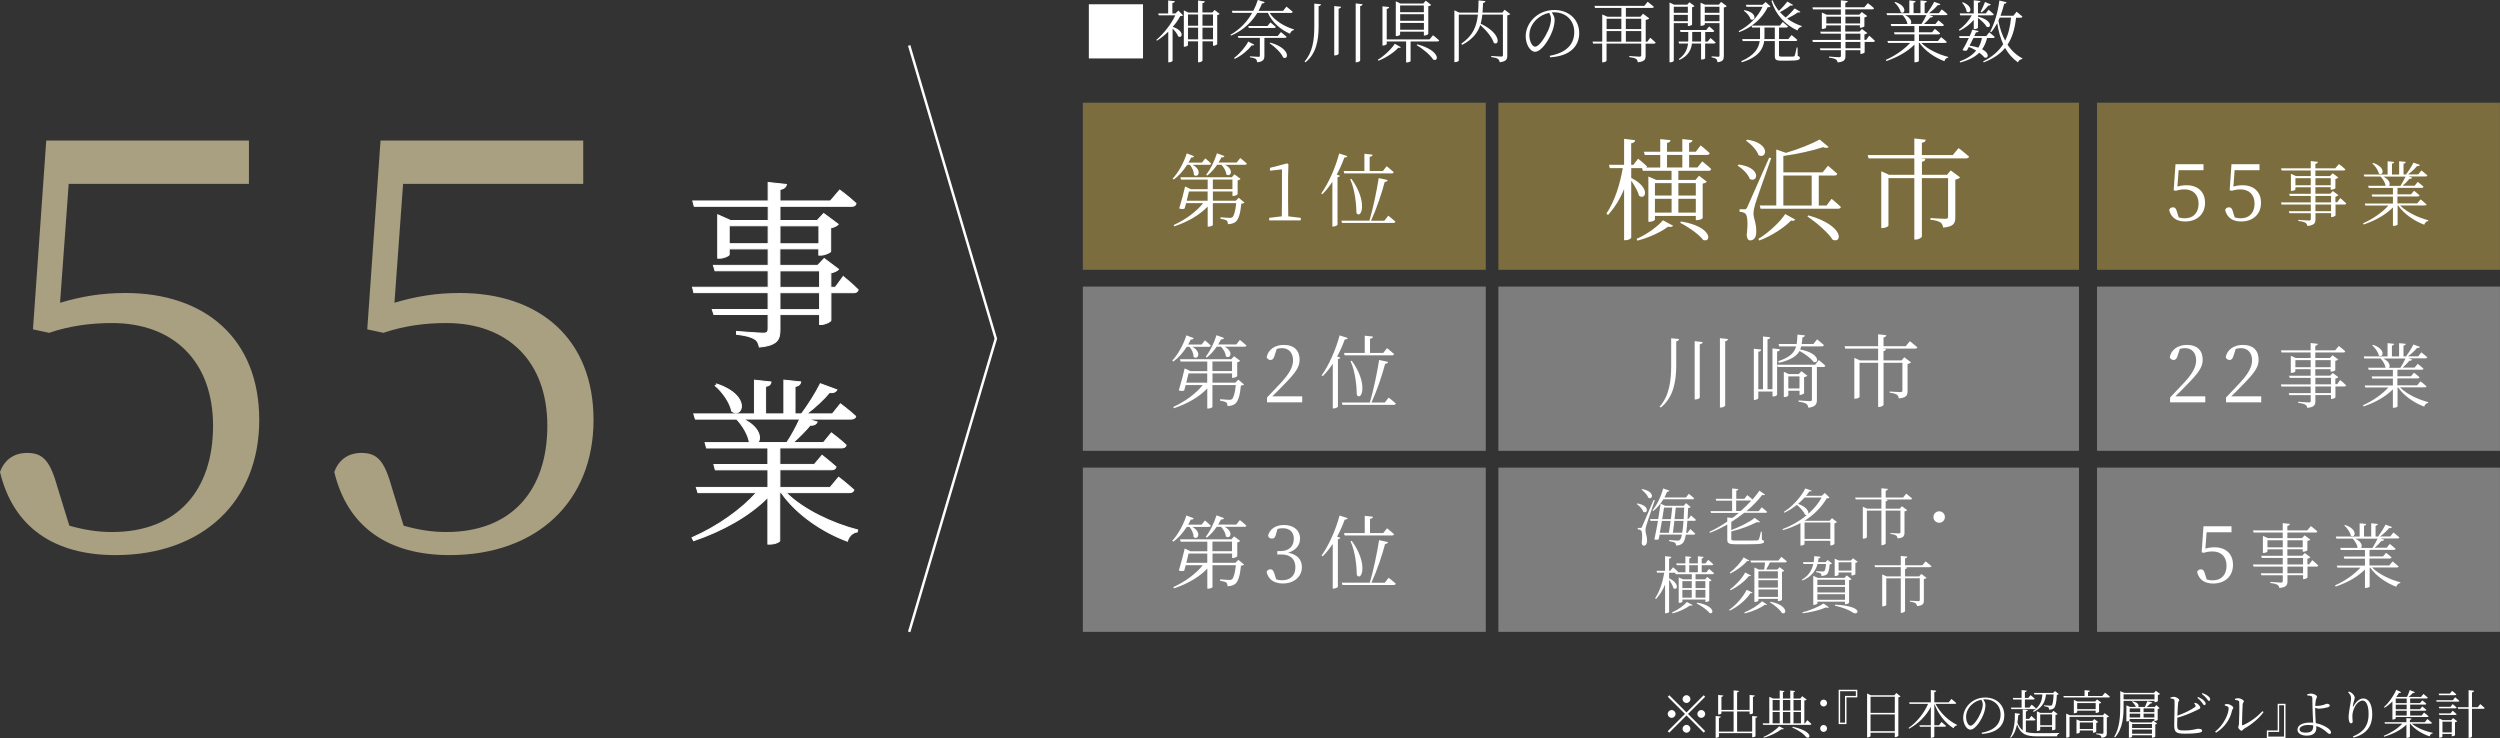<?xml version="1.0" encoding="UTF-8"?>
<svg id="Layer_2" data-name="Layer 2" xmlns="http://www.w3.org/2000/svg" viewBox="0 0 480.05 141.71">
  <rect x="0" y="0" width="480.05" height="141.71" fill="#333333" stroke="none"/>
  <defs>
    <style>
      .cls-1 {
        fill: none;
        stroke-width: .48px;
      }

      .cls-1, .cls-2 {
        stroke: #fff;
        stroke-miterlimit: 10;
      }

      .cls-3 {
        fill: #7d7d7d;
      }

      .cls-4, .cls-2 {
        fill: #fff;
      }

      .cls-5 {
        fill: #7b6d3d;
      }

      .cls-6 {
        fill: #a9a081;
      }

      .cls-2 {
        stroke-width: .19px;
      }
    </style>
  </defs>
  <g id="_レイヤー_1" data-name="レイヤー 1">
    <g>
      <path class="cls-4" d="M323.84,136.8l3.3-3.3.29.29-3.3,3.3,3.3,3.3-.29.29-3.3-3.3-3.31,3.31-.29-.29,3.31-3.31-3.3-3.3.29-.29,3.3,3.3ZM320.99,137.84c-.41,0-.75-.34-.75-.75s.34-.75.75-.75.75.34.75.75-.34.75-.75.75ZM323.09,134.24c0-.41.34-.75.75-.75s.75.34.75.75-.34.75-.75.75-.75-.34-.75-.75ZM324.59,139.94c0,.41-.34.75-.75.75s-.75-.34-.75-.75.34-.75.75-.75.75.34.75.75ZM326.68,136.34c.41,0,.75.34.75.75s-.34.75-.75.75-.75-.34-.75-.75.34-.75.75-.75Z"/>
      <path class="cls-4" d="M337.45,137.59c-.02.14-.11.23-.36.27v3.49c0,.08-.27.22-.52.22h-.12v-.79h-6.38v.67c0,.08-.27.21-.51.21h-.12v-4.18l.99.11c-.02.14-.11.23-.36.27v2.62h2.82v-3.86h-2.34v.36c0,.08-.27.21-.51.21h-.12v-3.75l.99.11c-.02.13-.11.22-.36.26v2.51h2.34v-3.76l1.02.11c-.03.14-.11.24-.35.28v3.37h2.4v-2.88l1,.11c-.02.13-.12.22-.36.26v3.13c0,.07-.28.2-.52.2h-.12v-.52h-2.4v3.86h2.89v-3l1,.11Z"/>
      <path class="cls-4" d="M347.03,138.28s.52.44.8.75c-.03.11-.13.16-.25.16h-9.02l-.09-.3h1.27v-5.08l.75.32h1.25v-1.54l.91.1c-.02.12-.1.2-.29.23v1.21h1.41v-1.54l.91.1c-.02.12-.1.2-.29.23v1.21h1.32l.34-.45.87.65c-.07.1-.19.16-.45.18v4.38h.13l.43-.61ZM338.61,141.51c1.17-.48,2.44-1.39,3.01-2.05l.92.47c-.06.11-.22.14-.46.1-.75.58-2.08,1.27-3.4,1.63l-.07-.15ZM340.38,134.42v2.01h1.36v-2.01h-1.36ZM340.38,138.89h1.36v-2.17h-1.36v2.17ZM342.36,134.42v2.01h1.41v-2.01h-1.41ZM343.77,136.72h-1.41v2.17h1.41v-2.17ZM344.23,139.55c4.33.97,3.28,2.59,2.58,1.97-.45-.58-1.36-1.25-2.65-1.82l.07-.15ZM344.39,134.42v2.01h1.43v-2.01h-1.43ZM344.39,138.89h1.43v-2.17h-1.43v2.17Z"/>
      <path class="cls-4" d="M350.17,134.34c.37,0,.66.29.66.66s-.29.66-.66.66-.66-.29-.66-.66.29-.66.66-.66ZM350.17,139.21c.37,0,.66.3.66.67s-.29.66-.66.66-.66-.29-.66-.66.29-.67.66-.67Z"/>
      <path class="cls-4" d="M354.56,133.91v5.13h-1.5v-6.59h3.58v1.46h-2.08ZM353.34,132.73v6.03h.94v-5.13h2.08v-.9h-3.02Z"/>
      <path class="cls-4" d="M364.95,133.72c-.07.08-.23.15-.43.19v7.37c0,.07-.33.26-.58.26h-.1v-.84h-4.66v.62c0,.1-.24.27-.55.27h-.11v-8.43l.72.35h4.5l.39-.44.82.66ZM359.18,133.79v3.1h4.66v-3.1h-4.66ZM363.84,140.41v-3.23h-4.66v3.23h4.66Z"/>
      <path class="cls-4" d="M371.66,135.16c.91,1.76,2.58,3.31,4.14,4.03l-.02.1c-.28.03-.54.23-.66.55-1.52-.93-2.89-2.6-3.69-4.68v4.1h.91l.47-.63s.53.44.87.76c-.03.11-.13.16-.27.16h-1.98v1.87c0,.1-.28.25-.54.25h-.13v-2.12h-2.11l-.08-.29h2.19v-3.52c-.9,1.71-2.33,3.18-4.18,4.19l-.1-.15c1.65-1.14,3.01-2.89,3.75-4.62h-3.55l-.09-.3h4.17v-2.36l1.04.12c-.03.15-.11.25-.37.29v1.95h2.76l.52-.65s.58.45.93.79c-.02.11-.12.16-.26.16h-3.72Z"/>
      <path class="cls-4" d="M380.52,140.7c2.45-.43,3.63-1.69,3.63-3.5s-1.32-2.92-2.97-2.92c-.12,0-.24,0-.36.02.23.32.43.67.43,1.06,0,.48-.11,1.04-.31,1.61-.42,1.2-1.58,3.14-2.6,3.14-.67,0-1.37-1.06-1.37-2.29,0-1.01.48-2.05,1.33-2.81.82-.73,1.85-1.07,2.92-1.07,2.06,0,3.65,1.35,3.65,3.42,0,1.66-1.04,3.36-4.31,3.57l-.04-.23ZM380.45,134.36c-.7.14-1.38.49-1.89.99-.64.62-1.03,1.43-1.03,2.31,0,.96.44,1.69.85,1.69.66,0,1.58-1.58,1.99-2.53.19-.48.36-1.09.36-1.54,0-.36-.11-.62-.28-.92Z"/>
      <path class="cls-4" d="M389.01,140.54c.57.2,1.27.24,2.16.24.97,0,3.25,0,4.24-.03v.13c-.27.05-.41.26-.43.51h-3.83c-2.06,0-3.14-.37-3.84-2.28-.2.96-.55,1.9-1.2,2.57l-.11-.12c.73-1.16.94-3.07.9-4.64l.99.16c-.03.14-.14.23-.35.25-.03.46-.08.95-.16,1.44.27.69.6,1.15,1.02,1.46v-4l.98.11c-.03.13-.12.24-.37.28v1.42h.62l.43-.57s.49.42.8.71c-.03.11-.13.16-.27.16h-1.58v2.2ZM388.19,135.87v-1.55h-1.61l-.08-.3h1.69v-1.51l.99.11c-.02.13-.12.23-.36.27v1.13h.65l.43-.55s.5.39.81.69c-.03.11-.12.16-.26.16h-1.63v1.55h.85l.45-.56s.5.39.82.7c-.03.11-.12.16-.26.16h-4.47l-.07-.3h2.05ZM390.65,133.35l-.09-.29h3.69l.35-.37.73.59c-.07.07-.18.12-.37.14-.07,1.45-.24,2.28-.58,2.58-.22.18-.56.27-.91.27,0-.18-.04-.35-.17-.45-.12-.09-.48-.17-.8-.22v-.17c.35.03.98.07,1.16.07.17,0,.25-.01.32-.07.18-.16.29-.88.36-2.08h-1.47c-.12,1.17-.5,2.43-2.36,3.35l-.14-.15c1.48-.98,1.74-2.16,1.81-3.2h-1.53ZM394.04,140.23v-.67h-2.28v.59c0,.06-.28.21-.54.21h-.1v-3.78l.69.31h2.13l.37-.4.8.62c-.06.07-.22.15-.42.19v2.7c0,.07-.32.23-.55.23h-.1ZM394.04,139.27v-2.09h-2.28v2.09h2.28Z"/>
      <path class="cls-4" d="M404.2,133.01s.58.43.95.77c-.03.1-.13.15-.27.15h-8.59l-.08-.29h4.07v-1.12l1.02.11c-.02.14-.12.24-.36.27v.74h2.74l.52-.63ZM404.13,136.95l.85.63c-.06.07-.23.16-.43.19v2.99c0,.5-.12.82-1.02.91-.03-.19-.08-.36-.21-.45-.15-.1-.39-.19-.82-.24v-.15s.96.07,1.17.07c.18,0,.23-.06.23-.21v-3.04h-6.51v3.78c0,.07-.27.22-.53.22h-.11v-4.62l.71.32h6.34l.33-.4ZM402.41,136.9v-.44h-3.55v.29c0,.06-.28.21-.54.21h-.1v-2.56l.69.3h3.4l.37-.39.81.61c-.07.08-.24.16-.43.2v1.58c-.01.06-.35.2-.55.2h-.1ZM402.52,140.48c-.01.07-.32.22-.53.22h-.1v-.43h-2.53v.39s-.28.2-.53.2h-.1v-2.72l.67.29h2.41l.33-.36.75.57c-.05.07-.19.14-.37.17v1.67ZM402.41,136.17v-1.17h-3.55v1.17h3.55ZM401.89,139.98v-1.25h-2.53v1.25h2.53Z"/>
      <path class="cls-4" d="M414.78,133.25c-.07.08-.24.17-.43.21v1.18s-.33.2-.54.2h-.1v-.26h-5.94v.98c0,1.84-.09,4.3-1.65,6.04l-.15-.11c1.05-1.76,1.16-3.92,1.16-5.93v-2.85l.77.33h5.71l.36-.39.81.6ZM413.71,134.28v-.95h-5.94v.95h5.94ZM414.07,135.39l.61.59c-.07.07-.2.15-.36.18v2.08s-.26.2-.53.2h-.11v-.38h-4.74v.27s-.05.06-.13.1l.65.3h3.68l.33-.36.74.56c-.05.07-.19.14-.35.17v2.33c0,.07-.34.22-.54.22h-.1v-.46h-3.81v.26c0,.07-.26.21-.53.21h-.09v-3.22c-.1.05-.25.09-.39.09h-.09v-3.09l.69.3h1.13c-.12-.34-.48-.77-.77-1.02l.11-.07c1.16.24,1.31.86,1.11,1.09h1.29c.15-.34.34-.78.47-1.1l.96.25c-.05.12-.18.21-.39.2-.19.2-.43.44-.68.65h1.53l.31-.35ZM408.94,136.03v.72h2.02v-.72h-2.02ZM408.94,137.77h2.02v-.73h-2.02v.73ZM409.41,139.02v.77h3.81v-.77h-3.81ZM413.22,140.89v-.8h-3.81v.8h3.81ZM411.61,136.03v.72h2.07v-.72h-2.07ZM413.68,137.77v-.73h-2.07v.73h2.07Z"/>
      <path class="cls-4" d="M421.47,134.95c.19.03.33.08.47.17.27.19.56.56.56.77s-.26.26-.64.46c-.71.35-2.12,1-3.77,1.47-.02.6-.03,1.13-.03,1.39,0,.98.22,1.05,1.42,1.05,1.58,0,2.26-.32,2.6-.32.47,0,.77.11.77.34,0,.2-.14.29-.33.36-.41.12-1.41.24-2.97.24-1.79,0-2.05-.3-2.06-1.71,0-.89.11-4.18.06-4.65-.04-.28-.26-.34-.78-.41v-.18c.22-.06.48-.14.7-.13.41.02.99.4.99.64,0,.19-.19.23-.22.54-.05.43-.1,1.48-.14,2.44,1.36-.48,2.7-1.14,3.34-1.63.17-.13.2-.21.12-.38-.05-.12-.15-.24-.24-.33l.15-.13ZM422.08,133.83c.5.22.87.46,1.12.7.23.24.34.41.33.6,0,.17-.12.29-.27.27-.15,0-.24-.24-.44-.49-.2-.27-.47-.59-.88-.91l.14-.17ZM422.93,133.08c.5.2.88.41,1.12.62.26.22.35.41.34.62,0,.17-.09.26-.24.26-.16,0-.26-.24-.47-.5-.22-.25-.44-.5-.88-.83l.13-.17Z"/>
      <path class="cls-4" d="M427.2,135.47v-.21c.15-.04.36-.09.58-.07.35.03,1.06.41,1.06.71,0,.21-.19.28-.24.53-.33,1.53-1.26,3.13-3.08,4.27l-.17-.21c1.59-1.24,2.6-3.32,2.6-4.53,0-.31-.51-.43-.75-.49ZM429.16,134.19c.26-.09.43-.12.66-.12.4,0,1.05.36,1.05.6,0,.22-.2.22-.23.53-.05.46-.13,3.18-.13,3.93,0,.14.06.16.16.13,1.45-.62,2.84-1.69,3.77-2.7l.21.17c-.86,1.23-2.32,2.4-3.69,3.17-.23.14-.36.42-.56.42-.22,0-.62-.48-.62-.67s.11-.24.14-.64c.05-.57.11-3.26.05-4.22,0-.25-.28-.34-.79-.39l-.02-.21Z"/>
      <path class="cls-4" d="M437.36,140.26v-5.12h1.5v6.58h-3.58v-1.46h2.08ZM438.58,141.44v-6.02h-.94v5.12h-2.08v.9h3.02Z"/>
      <path class="cls-4" d="M444.56,136.03c0,.46.04,1.78.1,2.57.01.09.02.18.03.26.54.1,1.01.26,1.44.46.62.28,1.47.8,1.47,1.32,0,.19-.11.29-.29.29-.3,0-.62-.57-1.58-1.11-.29-.17-.62-.3-.97-.4.01.13.02.27.02.44,0,.84-.63,1.4-1.85,1.4-1.04,0-1.77-.45-1.77-1.16,0-.93,1.16-1.35,2.36-1.35.23,0,.45,0,.65.03-.03-.76-.12-2.14-.12-2.82-.01-.65-.02-1.76-.04-1.96-.02-.22-.09-.29-.27-.36-.2-.06-.47-.09-.7-.1l-.02-.21c.23-.08.48-.15.74-.15.52,0,1.14.33,1.14.57s-.12.31-.2.61c-.06.26-.11.74-.13,1.2.11,0,.22,0,.29,0,.38,0,.94-.1,1.29-.2.31-.1.49-.22.63-.22.39,0,.58.13.58.35,0,.12-.11.24-.37.32-.31.1-1.13.27-1.76.27-.21,0-.47-.1-.67-.19v.13ZM444.19,139.29c-.31-.05-.63-.08-.97-.08-.96,0-1.66.36-1.66.84,0,.35.37.63,1.12.63,1.23,0,1.5-.44,1.51-1.39Z"/>
      <path class="cls-4" d="M450.89,132.92l.13-.13c.2.06.34.12.48.22.37.25.66.7.66.92s-.07.35-.13.59c-.1.32-.16.62-.23,1.01-.04.21.04.22.15.02.47-.83,1.17-1.43,1.82-1.43,1.2,0,1.75,1.29,1.75,3.07,0,2.07-.92,3.74-3.6,4.44l-.11-.23c2.42-.97,3.01-2.49,3.01-4.28,0-1.63-.45-2.6-1.15-2.6-.47,0-1.1.45-1.45,1.12-.32.62-.52,1.21-.52,1.91,0,.4.06.69.06,1.02,0,.2-.12.32-.28.32-.14,0-.26-.05-.35-.25-.1-.21-.15-.67-.15-.93,0-1.08.48-3.01.48-3.55s-.15-.76-.57-1.24Z"/>
      <path class="cls-4" d="M463.13,138.96c.96.81,2.62,1.48,3.99,1.75v.12c-.28.04-.5.25-.58.57-1.41-.47-2.86-1.34-3.73-2.44h-.06v2.5c0,.08-.29.22-.54.22h-.13v-2.53c-1.03,1.02-2.58,1.81-4.28,2.31l-.08-.17c1.42-.56,2.72-1.42,3.57-2.33h-3.34l-.07-.28h4.2v-.8l.99.09c-.02.13-.1.22-.32.25v.46h2.87l.49-.62s.54.44.88.74c-.02.11-.11.16-.25.16h-3.61ZM459.39,134.69c-.48.49-.99.9-1.5,1.21l-.12-.13c.83-.72,1.77-1.97,2.37-3.32l.92.47c-.05.09-.18.17-.4.13-.16.27-.34.53-.53.78h.03s2.03,0,2.03,0c.2-.39.4-.92.53-1.33l1,.41c-.05.1-.18.16-.38.14-.22.24-.53.53-.85.78h2.4l.45-.58s.53.41.85.71c-.03.11-.11.16-.25.16h-3.14v.88h1.89l.44-.52s.48.37.78.66c-.03.11-.12.16-.26.16h-2.85v.88h1.89l.44-.53s.48.38.79.66c-.03.11-.13.16-.27.16h-2.85v.92h2.21l.45-.57s.54.4.86.7c-.03.11-.12.16-.25.16h-6.04v.27s-.22.22-.53.22h-.11v-3.49ZM460.03,134.13v.88h2.1v-.88h-2.1ZM462.13,135.31h-2.1v.88h2.1v-.88ZM462.13,136.48h-2.1v.92h2.1v-.92Z"/>
      <path class="cls-4" d="M471.43,133.89s.51.4.82.7c-.03.1-.12.15-.25.15h-4.12l-.07-.29h3.19l.43-.56ZM468.36,133.49l-.08-.3h2.14l.44-.54s.49.38.8.68c-.03.11-.12.16-.26.16h-3.04ZM470.54,135.72l.42-.52s.47.37.76.65c-.02.11-.12.16-.25.16h-3.08l-.08-.29h2.23ZM468.39,137.28l-.08-.29h2.23l.42-.52s.47.38.76.66c-.02.1-.12.15-.25.15h-3.08ZM471.04,137.89l.8.6c-.07.08-.23.17-.43.21v2.47c-.01.06-.32.21-.53.21h-.1v-.45h-1.79v.51c0,.07-.27.21-.52.21h-.1v-3.68l.67.31h1.64l.36-.39ZM470.79,140.64v-2.07h-1.79v2.07h1.79ZM476.25,135.2s.54.42.86.74c-.03.11-.13.16-.26.16h-2.18v5.31c0,.11-.27.27-.52.27h-.13v-5.58h-2.02l-.07-.3h2.09v-3.28l1.05.12c-.03.16-.13.27-.4.31v2.85h1.12l.46-.6Z"/>
    </g>
    <g>
      <path class="cls-4" d="M209.08,11.22V.82h10.4v10.4h-10.4Z"/>
      <path class="cls-4" d="M227.2,2.96c-.12.08-.29.12-.57.13-.35.68-.85,1.39-1.44,2.07,2.38.79,1.82,2.33,1.04,1.82-.16-.48-.62-1.05-1.07-1.5v6.19c0,.08-.3.3-.69.3h-.14v-5.89c-.68.66-1.42,1.26-2.16,1.73l-.14-.13c1.42-1.2,2.95-3.16,3.65-4.73h-3.17l-.12-.36h1.92V.09l1.27.14c0,.18-.14.31-.46.35v2h.58l.57-.55.91.92ZM234.21,2.67c-.06.09-.25.19-.48.22v5.59c-.01.09-.43.3-.69.3h-.12v-.84h-2.02v3.68c0,.13-.36.34-.68.34h-.17v-4.02h-1.94v.74c0,.09-.33.29-.66.29h-.13V1.99l.86.42h1.87V.1l1.3.16c-.04.18-.13.31-.46.36v1.78h1.9l.44-.49.96.75ZM228.12,2.78v2.16h1.94v-2.16h-1.94ZM230.06,7.55v-2.24h-1.94v2.24h1.94ZM230.9,2.78v2.16h2.02v-2.16h-2.02ZM232.92,7.55v-2.24h-2.02v2.24h2.02Z"/>
      <path class="cls-4" d="M243.8,2.48c.95,1.5,2.83,2.61,4.68,3.17l-.03.13c-.35.05-.61.3-.74.71-1.82-.81-3.43-2.18-4.25-4.02h-2.03c-1.04,1.72-2.64,3.34-5.04,4.37l-.12-.16c1.89-1.07,3.25-2.59,4.17-4.21h-3.78l-.12-.39h4.12c.36-.7.65-1.4.86-2.09l1.33.42c-.08.18-.25.26-.51.25-.19.47-.42.95-.68,1.43h4.71l.66-.82s.74.57,1.2,1c-.03.14-.16.21-.34.21h-4.1ZM240.85,8.58c-.08.12-.18.18-.48.13-.68.87-1.9,1.95-3.28,2.6l-.13-.18c1.12-.82,2.21-2.14,2.73-3.15l1.16.6ZM242.79,7.27v3.42c0,.68-.18,1.16-1.38,1.27-.03-.26-.1-.49-.27-.62-.18-.14-.52-.25-1.13-.33v-.19s1.35.09,1.64.09c.22,0,.27-.07.27-.23v-3.41h-4.13l-.1-.36h7.66l.61-.75s.69.53,1.1.92c-.03.13-.16.19-.34.19h-3.93ZM243.95,4.3s.62.51,1.03.86c-.03.14-.16.21-.34.21h-4.85l-.09-.38h3.68l.57-.69ZM243.92,8.18c3.95,1.11,3.55,3.45,2.47,2.86-.38-.94-1.64-2.09-2.6-2.74l.13-.12Z"/>
      <path class="cls-4" d="M253.66.82c-.04.18-.13.31-.46.36v4c-.01,2.52-.44,5.12-2.52,6.79l-.18-.16c1.56-1.76,1.87-4.19,1.87-6.63V.69l1.29.13ZM257.51,1.3c-.03.18-.13.31-.47.36v8.68c0,.1-.35.3-.68.3h-.16V1.16l1.3.14ZM261.63.81c-.04.18-.13.31-.45.36v10.45c0,.12-.36.34-.69.34h-.17V.66l1.31.14Z"/>
      <path class="cls-4" d="M264.55,11.49c1.29-.79,2.64-2.09,3.28-3.09l1.16.66c-.08.13-.19.18-.48.1-.79.87-2.29,1.91-3.81,2.5l-.14-.17ZM275.17,6.77s.73.56,1.18.98c-.03.14-.16.21-.34.21h-5.15v3.78c0,.06-.29.25-.73.25h-.13v-4.03h-3.72v.48c0,.12-.35.3-.68.3h-.14V1.21l1.29.14c-.03.18-.13.31-.47.35v5.86h8.22l.66-.79ZM268.85,6.63c0,.1-.34.3-.69.3h-.14V.25l.9.43h4.37l.49-.55,1.04.82c-.09.1-.3.21-.56.26v5.3c-.01.09-.42.31-.72.31h-.13v-.74h-4.56v.55ZM268.85,1.05v1.29h4.56v-1.29h-4.56ZM273.42,4v-1.27h-4.56v1.27h4.56ZM273.42,5.71v-1.31h-4.56v1.31h4.56ZM272.14,8.51c4.43,1.18,4.2,3.43,3.07,2.94-.56-.91-2.09-2.15-3.19-2.79l.12-.14Z"/>
      <path class="cls-4" d="M290,2.72c-.09.09-.31.2-.57.23v7.71c0,.69-.16,1.14-1.46,1.29-.05-.27-.14-.51-.35-.64-.23-.16-.6-.27-1.27-.36v-.21s1.56.12,1.89.12c.27,0,.35-.08.35-.3V2.81h-3.95c-.06.61-.17,1.2-.32,1.74,4.07,1.92,3.58,4.39,2.52,3.68-.33-1.12-1.56-2.52-2.6-3.43-.49,1.5-1.48,2.76-3.48,3.82l-.17-.23c2.25-1.53,2.95-3.3,3.2-5.58h-3.67v8.8c0,.12-.33.32-.69.32h-.16V1.98l.94.44h3.61c.05-.73.08-1.51.09-2.34l1.33.13c-.04.18-.17.32-.46.36-.03.65-.05,1.26-.1,1.85h3.78l.46-.55,1.09.84Z"/>
      <path class="cls-4" d="M297.57,10.71c3.19-.56,4.72-2.2,4.72-4.55s-1.72-3.8-3.86-3.8c-.16,0-.31.01-.47.03.3.42.56.87.56,1.38,0,.62-.14,1.35-.4,2.09-.55,1.56-2.05,4.08-3.38,4.08-.87,0-1.78-1.38-1.78-2.98,0-1.31.62-2.67,1.73-3.65,1.07-.95,2.41-1.39,3.8-1.39,2.68,0,4.75,1.75,4.75,4.45,0,2.16-1.35,4.37-5.6,4.64l-.05-.3ZM297.47,2.47c-.91.18-1.79.64-2.46,1.29-.83.81-1.34,1.86-1.34,3,0,1.25.57,2.2,1.1,2.2.86,0,2.05-2.05,2.59-3.29.25-.62.47-1.42.47-2,0-.47-.14-.81-.36-1.2Z"/>
      <path class="cls-4" d="M316.87,7.24s.66.55,1.05.94c-.03.13-.16.2-.33.2h-1.6v2.31c0,.69-.14,1.13-1.5,1.27-.04-.29-.12-.51-.32-.64-.23-.16-.62-.27-1.31-.36v-.21s1.61.13,1.94.13c.27,0,.35-.09.35-.31v-2.2h-6.66v3.29c0,.09-.29.31-.71.31h-.13v-3.6h-1.75l-.1-.38h1.86V2.78l1,.43h2.68v-1.69h-5.06l-.12-.39h9.58l.64-.79s.73.55,1.2.97c-.04.14-.17.21-.35.21h-5.03v1.69h2.81l.48-.58,1.2.9c-.09.13-.36.25-.68.31v4.16h.31l.56-.75ZM308.5,3.6v1.98h2.83v-1.98h-2.83ZM308.5,8h2.83v-2.04h-2.83v2.04ZM312.19,3.6v1.98h2.96v-1.98h-2.96ZM315.16,8v-2.04h-2.96v2.04h2.96Z"/>
      <path class="cls-4" d="M321.4,4.45v7.18c0,.13-.29.34-.66.34h-.16V.48l.88.42h2.52l.43-.47.98.74c-.08.09-.25.19-.48.23v3.33c-.01.09-.42.27-.69.27h-.12v-.56h-2.7ZM321.4,1.29v1.17h2.7v-1.17h-2.7ZM324.1,4.07v-1.22h-2.7v1.22h2.7ZM327.42,8.36v2.85c0,.05-.26.22-.65.22h-.13v-3.07h-1.75c-.14,1.13-.65,2.33-2.39,3.15l-.14-.17c1.25-.88,1.65-1.94,1.78-2.98h-1.73l-.1-.38h1.86c.01-.17.01-.32.01-.49v-1.35h-1.49l-.1-.38h5.04l.56-.69s.6.49.99.87c-.03.13-.14.2-.32.2h-1.42v1.85h.46l.55-.69s.6.49.99.87c-.03.13-.16.19-.34.19h-1.65ZM326.64,7.98v-1.85h-1.7v1.35c0,.16,0,.32-.01.49h1.72ZM331.58,1.18c-.09.1-.31.22-.57.27v9.29c0,.68-.14,1.09-1.22,1.21-.04-.26-.09-.51-.23-.61-.16-.14-.43-.25-.9-.32v-.2s1.03.08,1.25.08c.21,0,.27-.08.27-.26v-6.2h-2.82v.25c0,.09-.35.27-.7.27h-.12V.52l.87.38h2.64l.43-.53,1.11.82ZM327.35,1.29v1.17h2.82v-1.17h-2.82ZM330.17,4.07v-1.22h-2.82v1.22h2.82Z"/>
      <path class="cls-4" d="M345.23,10.75c.3.09.38.2.38.38,0,.38-.4.52-2.33.52h-1.27c-.99,0-1.21-.22-1.21-.88v-2.89h-2.04c-.21,1.52-1.07,3.09-4.29,4.08l-.12-.21c2.55-1.12,3.35-2.46,3.55-3.87h-3.26l-.12-.38h3.43c0-.16.01-.33.01-.48v-1.73h-1.52l-.1-.35c-.69.48-1.48.9-2.37,1.22l-.12-.18c2.09-1.07,3.76-2.82,4.59-4.68h-3.08l-.12-.38h3.21l.58-.53.95.84c-.1.13-.25.16-.56.17-.65,1.33-1.68,2.56-3.08,3.52h5.43l.55-.71s.62.51,1.01.87c-.04.14-.17.21-.34.21h-1.38v2.21h1.79l.61-.77s.68.53,1.12.94c-.04.14-.16.21-.34.21h-3.19v2.69c0,.22.05.3.53.3h1.14c.52,0,.92-.01,1.09-.01.14-.01.2-.05.26-.16.08-.2.23-.9.38-1.59h.16l.04,1.64ZM334.96,1.95c2.67.49,2.07,2.3,1.17,1.74-.13-.58-.75-1.26-1.29-1.62l.12-.12ZM340.8,7.5v-2.21h-1.99v1.72c0,.17,0,.33-.01.49h2ZM345.72,2.27c-.09.12-.21.17-.48.1-.49.36-1.3.83-2.07,1.2.85.62,1.81,1.1,2.81,1.44l-.03.14c-.36.04-.66.3-.81.7-2.35-1.09-4.17-3-4.99-5.68l.22-.13c.29.75.7,1.44,1.21,2.05.61-.55,1.27-1.31,1.64-1.79l1.08.65c-.09.13-.19.17-.48.09-.48.39-1.27.9-2.03,1.29.34.38.7.71,1.1,1.03.65-.55,1.35-1.27,1.73-1.74l1.09.65Z"/>
      <path class="cls-4" d="M358.95,6.88s.69.56,1.08.96c-.04.14-.17.21-.34.21h-1.64v2c-.01.09-.42.3-.7.3h-.12v-.71h-2.87v1.09c0,.69-.16,1.13-1.5,1.26-.05-.26-.14-.47-.35-.58-.22-.14-.61-.26-1.3-.34v-.21s1.61.13,1.92.13c.29,0,.36-.09.36-.31v-1.04h-3.93l-.12-.36h4.04v-1.22h-5.38l-.09-.39h5.47v-1.2h-3.85l-.12-.39h3.97v-1.2h-2.82v.42c0,.08-.38.26-.7.26h-.13v-3.15l.92.42h2.73v-1.03h-5.36l-.1-.39h5.46V.06l1.33.14c-.04.18-.17.31-.47.36v.83h3.65l.68-.79s.74.55,1.18.98c-.03.14-.14.21-.33.21h-5.19v1.03h2.69l.48-.51,1.05.78c-.09.1-.3.21-.55.26v1.7c-.01.08-.43.27-.72.27h-.14v-.46h-2.82v1.2h2.74l.47-.49,1.04.78c-.09.1-.3.21-.56.26v1.04h.33l.57-.78ZM353.51,4.5v-1.3h-2.82v1.3h2.82ZM354.36,3.2v1.3h2.82v-1.3h-2.82ZM354.36,7.66h2.87v-1.2h-2.87v1.2ZM357.24,8.05h-2.87v1.22h2.87v-1.22Z"/>
      <path class="cls-4" d="M368.91,8.23c1.22,1.24,3.39,2.25,5.19,2.7l-.03.14c-.32.04-.61.3-.71.68-1.82-.68-3.71-1.95-4.8-3.52h-.1v3.48c0,.07-.29.25-.71.25h-.14v-3.39c-1.33,1.34-3.26,2.43-5.38,3.15l-.12-.22c1.83-.81,3.55-2.02,4.67-3.26h-4.24l-.12-.38h5.19v-1.27h-3.81l-.1-.39h3.91v-1.2h-4.45l-.1-.39h3.21c-.08-.57-.51-1.26-.92-1.7h-2.99l-.12-.38h4.39V.08l1.2.13c-.01.17-.13.29-.39.32v1.99h1.33V.08l1.22.13c-.03.17-.14.29-.42.34v1.98h.47c.48-.64,1.03-1.51,1.36-2.18l1.2.44c-.08.16-.25.23-.53.2-.4.49-1.04,1.08-1.65,1.55h1.86l.58-.73s.68.51,1.11.91c-.04.14-.17.19-.35.19h-3.13l.69.21c-.06.16-.23.26-.51.23-.31.39-.78.86-1.23,1.26h2.2l.57-.7s.66.49,1.07.88c-.03.14-.16.21-.34.21h-4.46v1.2h2.5l.56-.66s.61.48,1.01.85c-.04.14-.17.21-.35.21h-3.72v1.27h3.64l.61-.74s.68.52,1.1.92c-.04.14-.17.19-.35.19h-4.55ZM363.93.38c2.48.84,1.82,2.54,1.04,1.95-.12-.62-.68-1.42-1.2-1.85l.16-.1ZM365.81,2.9c1.21.58,1.33,1.39,1.07,1.7h2.09c.34-.51.69-1.17.94-1.7h-4.1Z"/>
      <path class="cls-4" d="M376.13,5.72c1.07-.74,1.92-1.72,2.48-2.77h-2.21l-.1-.38h2.7V.06l1.29.14c-.04.17-.16.29-.48.34v2.03h1.51l.53-.7s.64.51,1,.88c-.03.13-.14.19-.32.19h-2.72v.26c2.95.7,2.54,2.41,1.65,1.92-.29-.53-1.03-1.22-1.65-1.68v1.87c0,.1-.34.29-.64.29h-.17v-1.78c-.7.84-1.64,1.55-2.73,2.09l-.14-.21ZM381.56,7.29c-.2.83-.51,1.55-.95,2.16,1.56.81,1.17,1.88.44,1.59-.21-.27-.55-.6-.99-.92-.86.86-2.05,1.46-3.67,1.88l-.09-.2c1.43-.55,2.46-1.22,3.16-2.09-.4-.25-.88-.49-1.4-.7-.13.26-.26.49-.38.69-.19.09-.53.06-.84-.09.34-.53.82-1.46,1.21-2.31h-1.77l-.1-.36h2.04c.22-.48.39-.92.49-1.24l1.22.25c-.04.16-.19.27-.51.27-.08.2-.19.44-.33.71h2.31l.57-.73s.66.52,1.07.9c-.03.13-.16.2-.34.2h-1.16ZM376.91.43c2.17.86,1.46,2.38.71,1.78-.05-.56-.48-1.27-.86-1.68l.14-.1ZM378.94,7.29c-.23.47-.49,1-.74,1.48.66.09,1.22.22,1.68.38.33-.55.56-1.17.69-1.86h-1.62ZM382.28.86c-.06.13-.22.22-.48.21-.39.47-.88.99-1.29,1.31l-.19-.12c.26-.47.57-1.21.84-1.88l1.12.48ZM387.13,3.38c-.23,2.05-.7,3.78-1.64,5.2.7,1.08,1.64,1.98,2.85,2.63l-.04.13c-.38.05-.68.25-.81.64-1.05-.74-1.86-1.68-2.47-2.77-.94,1.14-2.26,2.07-4.11,2.77l-.12-.18c1.79-.9,3.03-1.99,3.86-3.32-.56-1.21-.91-2.57-1.14-4.04-.35.66-.73,1.25-1.16,1.74l-.21-.1c.82-1.51,1.5-3.74,1.78-5.98l1.39.33c-.05.16-.19.29-.47.3-.2.79-.43,1.56-.7,2.29h2.48l.6-.77s.7.55,1.12.94c-.04.14-.16.21-.33.21h-.9ZM383.99,3.38c-.08.21-.17.4-.26.6.27,1.39.69,2.69,1.3,3.83.64-1.29.98-2.76,1.13-4.43h-2.17Z"/>
    </g>
    <g>
      <path class="cls-6" d="M11.53,58.14c4.1-1.22,7.98-1.88,12.53-1.88,15.3,0,25.72,8.76,25.72,24.39s-10.87,25.94-27.61,25.94c-11.75,0-19.62-5.32-22.17-15.96.89-2.44,2.77-3.66,5.21-3.66,3.1,0,4.43,1.55,5.88,6.76l2.22,7.21c2.77.78,5.32,1.22,8.2,1.22,12.53,0,19.4-7.98,19.4-20.4s-7.65-19.73-19.4-19.73c-4.1,0-8.2.55-12.08,1.88l-3.1-.67,2.55-36.25h38.92v8.32H13.19l-1.66,22.84Z"/>
      <path class="cls-6" d="M75.72,58.14c4.1-1.22,7.98-1.88,12.53-1.88,15.3,0,25.72,8.76,25.72,24.39s-10.87,25.94-27.61,25.94c-11.75,0-19.62-5.32-22.17-15.96.89-2.44,2.77-3.66,5.21-3.66,3.1,0,4.43,1.55,5.88,6.76l2.22,7.21c2.77.78,5.32,1.22,8.2,1.22,12.53,0,19.4-7.98,19.4-20.4s-7.65-19.73-19.4-19.73c-4.1,0-8.2.55-12.08,1.88l-3.1-.67,2.55-36.25h38.92v8.32h-34.59l-1.66,22.84Z"/>
    </g>
    <g>
      <path class="cls-2" d="M161.93,53.11s1.83,1.48,2.86,2.55c-.1.38-.45.55-.9.55h-4.34v5.31c-.03.24-1.1.79-1.86.79h-.31v-1.9h-7.61v2.89c0,1.83-.41,3-3.96,3.34-.14-.69-.38-1.24-.93-1.55-.59-.38-1.62-.69-3.45-.9v-.55s4.27.34,5.1.34c.76,0,.96-.24.96-.83v-2.76h-10.41l-.31-.96h10.72v-3.24h-14.26l-.24-1.03h14.51v-3.17h-10.2l-.31-1.03h10.51v-3.17h-7.48v1.1c0,.21-1,.69-1.86.69h-.34v-8.34l2.45,1.1h7.24v-2.72h-14.2l-.28-1.03h14.47v-3.55l3.51.38c-.1.48-.45.83-1.24.96v2.21h9.68l1.79-2.1s1.96,1.45,3.14,2.58c-.07.38-.38.55-.86.55h-13.75v2.72h7.13l1.27-1.34,2.79,2.07c-.24.28-.79.55-1.45.69v4.51c-.03.21-1.14.72-1.9.72h-.38v-1.21h-7.48v3.17h7.27l1.24-1.31,2.76,2.07c-.24.28-.79.55-1.48.69v2.76h.86l1.52-2.07ZM147.5,46.8v-3.45h-7.48v3.45h7.48ZM149.77,43.36v3.45h7.48v-3.45h-7.48ZM149.77,55.18h7.61v-3.17h-7.61v3.17ZM157.38,56.21h-7.61v3.24h7.61v-3.24Z"/>
      <path class="cls-2" d="M150.94,94.59c3.24,3.27,8.99,5.96,13.75,7.17l-.07.38c-.86.1-1.62.79-1.9,1.79-4.82-1.79-9.82-5.17-12.71-9.34h-.28v9.23c0,.17-.76.66-1.9.66h-.38v-8.99c-3.51,3.55-8.65,6.44-14.26,8.34l-.31-.58c4.86-2.14,9.41-5.34,12.37-8.65h-11.23l-.31-1h13.75v-3.38h-10.1l-.28-1.03h10.37v-3.17h-11.78l-.28-1.03h8.51c-.21-1.52-1.34-3.34-2.45-4.51h-7.92l-.31-1h11.65v-6.48l3.17.34c-.03.45-.34.76-1.03.86v5.27h3.51v-6.48l3.24.34c-.07.45-.38.76-1.1.9v5.24h1.24c1.27-1.69,2.72-4,3.62-5.79l3.17,1.17c-.21.41-.65.62-1.41.52-1.07,1.31-2.76,2.86-4.38,4.1h4.93l1.55-1.93s1.79,1.34,2.93,2.41c-.1.38-.45.52-.93.52h-8.3l1.83.55c-.17.41-.62.69-1.34.62-.83,1.03-2.07,2.27-3.27,3.34h5.82l1.52-1.86s1.76,1.31,2.83,2.34c-.07.38-.41.55-.9.55h-11.82v3.17h6.62l1.48-1.76s1.62,1.28,2.69,2.24c-.1.38-.45.55-.93.55h-9.85v3.38h9.65l1.62-1.96s1.79,1.38,2.93,2.45c-.1.38-.45.52-.93.52h-12.06ZM137.74,73.78c6.58,2.24,4.82,6.72,2.76,5.17-.31-1.65-1.79-3.75-3.17-4.89l.41-.28ZM142.71,80.47c3.2,1.55,3.51,3.69,2.83,4.51h5.55c.9-1.34,1.83-3.1,2.48-4.51h-10.85Z"/>
    </g>
    <g>
      <g>
        <rect class="cls-5" x="287.72" y="19.72" width="111.49" height="32.09"/>
        <rect class="cls-5" x="207.93" y="19.72" width="77.37" height="32.09"/>
        <g>
          <path class="cls-4" d="M227.96,31.64c-.74,1.17-1.64,2.16-2.58,2.84l-.21-.18c1.03-1.1,2.09-2.91,2.71-4.85l1.41.55c-.06.15-.25.28-.57.25-.15.34-.32.66-.51.97h2.59l.64-.81s.71.58,1.13,1.01c-.03.15-.17.23-.38.23h-3.17c1.92,1.07,1.03,2.64.23,1.93.02-.66-.35-1.43-.77-1.93h-.54ZM237.84,37.96l1.12.94c-.09.12-.29.18-.6.2-.17,1.92-.55,3.1-1.15,3.54-.37.26-.87.4-1.43.4,0-.28-.06-.54-.23-.69-.2-.15-.71-.28-1.2-.35l.02-.28c.52.05,1.44.12,1.75.12.25,0,.37-.03.51-.12.31-.23.6-1.2.75-2.71h-4.49v4.2c0,.08-.34.31-.84.31h-.15v-3.86c-1.56,1.64-3.82,2.94-6.41,3.8l-.12-.25c2.28-1.03,4.34-2.56,5.66-4.2h-3.27c-.11.37-.2.72-.29,1.03-.26.14-.54.15-1.04-.01.4-1.29.9-3.17,1.13-4.22l1.1.52h3.24v-1.84h-5.12l-.12-.45h9.86l.52-.57,1.18.89c-.09.11-.31.23-.57.28v2.65c-.02.11-.52.34-.84.34h-.15v-.86h-3.76v1.78h4.39l.57-.58ZM231.89,38.54v-1.78h-3.59c-.11.49-.28,1.14-.43,1.78h4.02ZM238.15,30.34s.8.61,1.27,1.07c-.03.15-.17.23-.38.23h-3.8c1.83.98,1.04,2.47.23,1.84-.05-.63-.46-1.35-.92-1.84h-.84c-.57.84-1.23,1.56-1.9,2.08l-.2-.15c.75-.97,1.56-2.53,2.07-4.14l1.44.55c-.08.17-.26.28-.58.25-.17.34-.35.66-.55.98h3.48l.69-.87ZM232.89,36.32h3.76v-1.84h-3.76v1.84Z"/>
          <path class="cls-4" d="M249.77,41.83v.49h-6.06v-.49l2.42-.29c.02-.92.03-1.83.03-2.73v-6.29l-2.3.26v-.55l3.31-.86.23.18-.06,2.38v4.88c0,.9.02,1.81.03,2.73l2.39.29Z"/>
          <path class="cls-4" d="M258.72,29.97c-.06.17-.25.29-.58.28-.41,1.15-.9,2.24-1.46,3.27l.61.23c-.05.14-.2.25-.46.29v9.12c-.02.09-.43.34-.81.34h-.18v-8.59c-.6.92-1.26,1.73-1.93,2.39l-.21-.15c1.33-1.86,2.68-4.77,3.45-7.68l1.58.51ZM266.57,41.41s.86.66,1.38,1.15c-.05.17-.2.25-.4.25h-9.86l-.11-.44h5.38c.71-2.42,1.41-5.77,1.78-8.17l1.72.37c-.05.2-.21.35-.57.37-.54,2.1-1.55,5.11-2.62,7.44h2.55l.75-.95ZM261.99,32.84v-3.31l1.58.17c-.03.21-.18.37-.57.41v2.73h2.53l.74-.92s.83.66,1.35,1.13c-.05.17-.18.25-.4.25h-9.09l-.12-.46h3.99ZM259.49,34.33c3.27,4.51,1.86,7.85.98,6.58-.03-1.55-.26-4.46-1.21-6.47l.23-.11Z"/>
        </g>
      </g>
      <g>
        <rect class="cls-3" x="287.72" y="89.79" width="111.49" height="31.54"/>
        <rect class="cls-3" x="207.93" y="89.79" width="77.37" height="31.54"/>
        <g>
          <path class="cls-4" d="M227.89,101.17c-.74,1.17-1.64,2.16-2.58,2.84l-.21-.18c1.03-1.1,2.09-2.91,2.71-4.85l1.41.55c-.06.15-.25.28-.57.25-.15.34-.32.66-.51.97h2.59l.64-.81s.71.58,1.13,1.01c-.03.15-.17.23-.38.23h-3.17c1.92,1.07,1.03,2.64.23,1.93.02-.66-.35-1.43-.77-1.93h-.54ZM237.77,107.48l1.12.94c-.09.12-.29.18-.6.2-.17,1.92-.55,3.1-1.15,3.54-.37.26-.87.4-1.43.4,0-.28-.06-.54-.23-.69-.2-.15-.71-.28-1.2-.35l.02-.28c.52.05,1.44.12,1.75.12.25,0,.37-.03.51-.12.31-.23.6-1.2.75-2.71h-4.49v4.2c0,.08-.34.31-.84.31h-.15v-3.86c-1.56,1.64-3.82,2.94-6.41,3.8l-.12-.25c2.28-1.03,4.34-2.56,5.66-4.2h-3.27c-.11.37-.2.72-.29,1.03-.26.14-.54.15-1.04-.01.4-1.29.9-3.17,1.13-4.22l1.1.52h3.24v-1.84h-5.12l-.12-.45h9.86l.52-.57,1.18.89c-.09.11-.31.23-.57.28v2.65c-.02.11-.52.34-.84.34h-.15v-.86h-3.76v1.78h4.39l.57-.58ZM231.82,108.07v-1.78h-3.59c-.11.49-.28,1.14-.43,1.78h4.02ZM238.07,99.86s.8.61,1.27,1.07c-.03.15-.17.23-.38.23h-3.8c1.83.98,1.04,2.47.23,1.84-.05-.63-.46-1.35-.92-1.84h-.84c-.57.84-1.23,1.56-1.9,2.08l-.2-.15c.75-.97,1.56-2.53,2.07-4.14l1.44.55c-.08.17-.26.28-.58.25-.17.34-.35.66-.55.98h3.48l.69-.87ZM232.81,105.84h3.76v-1.84h-3.76v1.84Z"/>
          <path class="cls-4" d="M245.04,102.51c-.15.63-.34.91-.83.91-.32,0-.58-.14-.72-.54.34-1.41,1.61-2.07,3.07-2.07,1.89,0,3.08,1.07,3.08,2.62,0,1.26-.83,2.25-2.29,2.71,1.76.31,2.64,1.33,2.64,2.76,0,1.82-1.49,3.14-3.65,3.14-1.58,0-2.79-.67-3.13-2.24.15-.31.4-.48.72-.48.46,0,.63.31.83.98l.29.95c.38.12.75.17,1.1.17,1.7,0,2.59-.95,2.59-2.48s-.89-2.47-2.7-2.47h-.78v-.66h.66c1.53,0,2.52-.86,2.52-2.36,0-1.27-.77-2.02-2.12-2.02-.31,0-.63.03-1,.12l-.29.95Z"/>
          <path class="cls-4" d="M258.79,99.49c-.06.17-.25.29-.58.28-.41,1.15-.9,2.24-1.46,3.27l.61.23c-.05.14-.2.25-.46.29v9.12c-.02.09-.43.34-.81.34h-.18v-8.59c-.6.92-1.26,1.73-1.93,2.39l-.21-.15c1.33-1.86,2.68-4.77,3.45-7.68l1.58.51ZM266.64,110.93s.86.66,1.38,1.15c-.05.17-.2.25-.4.25h-9.86l-.11-.44h5.38c.71-2.42,1.41-5.77,1.78-8.17l1.72.37c-.05.2-.21.35-.57.37-.54,2.1-1.55,5.11-2.62,7.44h2.55l.75-.95ZM262.06,102.36v-3.31l1.58.17c-.03.21-.18.37-.57.41v2.73h2.53l.74-.92s.83.66,1.35,1.13c-.05.17-.18.25-.4.25h-9.09l-.12-.46h3.99ZM259.56,103.85c3.27,4.51,1.86,7.85.98,6.58-.03-1.55-.26-4.46-1.21-6.47l.23-.11Z"/>
        </g>
      </g>
      <g>
        <rect class="cls-3" x="287.72" y="55.03" width="111.49" height="31.54"/>
        <rect class="cls-3" x="207.93" y="55.03" width="77.37" height="31.54"/>
        <g>
          <path class="cls-4" d="M227.89,66.58c-.74,1.17-1.64,2.16-2.58,2.84l-.21-.18c1.03-1.1,2.09-2.91,2.71-4.85l1.41.55c-.06.15-.25.28-.57.25-.15.34-.32.66-.51.97h2.59l.64-.81s.71.58,1.13,1.01c-.03.15-.17.23-.38.23h-3.17c1.92,1.07,1.03,2.64.23,1.93.02-.66-.35-1.43-.77-1.93h-.54ZM237.76,72.89l1.12.94c-.09.12-.29.18-.6.2-.17,1.92-.55,3.1-1.15,3.54-.37.26-.87.4-1.43.4,0-.28-.06-.54-.23-.69-.2-.15-.71-.28-1.2-.35l.02-.28c.52.05,1.44.12,1.75.12.25,0,.37-.03.51-.12.31-.23.6-1.2.75-2.71h-4.49v4.2c0,.08-.34.31-.84.31h-.15v-3.86c-1.56,1.64-3.82,2.94-6.41,3.8l-.12-.25c2.28-1.03,4.34-2.56,5.66-4.2h-3.27c-.11.37-.2.72-.29,1.03-.26.14-.54.15-1.04-.01.4-1.29.9-3.17,1.13-4.22l1.1.52h3.24v-1.84h-5.12l-.12-.45h9.86l.52-.57,1.18.89c-.09.11-.31.23-.57.28v2.65c-.02.11-.52.34-.84.34h-.15v-.86h-3.76v1.78h4.39l.57-.58ZM231.81,73.48v-1.78h-3.59c-.11.49-.28,1.13-.43,1.78h4.02ZM238.07,65.27s.8.61,1.27,1.07c-.03.15-.17.23-.38.23h-3.8c1.83.98,1.04,2.47.23,1.84-.05-.63-.46-1.35-.92-1.84h-.84c-.57.84-1.23,1.56-1.9,2.08l-.2-.15c.75-.97,1.56-2.53,2.07-4.14l1.44.55c-.08.17-.26.28-.58.25-.17.34-.35.66-.55.98h3.48l.69-.87ZM232.81,71.25h3.76v-1.84h-3.76v1.84Z"/>
          <path class="cls-4" d="M250.05,76.1v1.15h-6.76v-.92c.95-.98,1.9-2.01,2.64-2.79,1.69-1.83,2.36-3.08,2.36-4.37,0-1.38-.8-2.32-2.12-2.32-.29,0-.64.03-1.01.14l-.38,1.18c-.18.66-.41.95-.81.95-.34,0-.57-.18-.74-.47.26-1.61,1.69-2.42,3.28-2.42,2.07,0,3.04,1.15,3.04,2.84,0,1.41-.74,2.51-3.19,4.97-.43.46-1.21,1.24-2.06,2.07h5.75Z"/>
          <path class="cls-4" d="M258.8,64.9c-.06.17-.25.29-.58.28-.41,1.15-.9,2.24-1.46,3.27l.61.23c-.05.14-.2.25-.46.29v9.12c-.02.09-.43.34-.81.34h-.18v-8.59c-.6.92-1.26,1.73-1.93,2.39l-.21-.15c1.33-1.86,2.68-4.77,3.45-7.68l1.58.51ZM266.65,76.34s.86.66,1.38,1.15c-.05.17-.2.25-.4.25h-9.86l-.11-.45h5.38c.71-2.42,1.41-5.77,1.78-8.17l1.72.37c-.05.2-.21.35-.57.37-.54,2.1-1.55,5.11-2.62,7.44h2.55l.75-.95ZM262.06,67.77v-3.31l1.58.17c-.03.21-.18.37-.57.41v2.73h2.53l.74-.92s.83.66,1.35,1.13c-.05.17-.18.25-.4.25h-9.09l-.12-.46h3.99ZM259.56,69.26c3.27,4.51,1.86,7.85.98,6.58-.03-1.55-.26-4.46-1.21-6.47l.23-.11Z"/>
        </g>
        <rect class="cls-5" x="402.67" y="19.72" width="77.37" height="32.09"/>
        <g>
          <path class="cls-4" d="M418.12,35.83c.57-.17,1.1-.26,1.73-.26,2.12,0,3.56,1.21,3.56,3.37s-1.5,3.59-3.82,3.59c-1.63,0-2.71-.74-3.07-2.21.12-.34.38-.51.72-.51.43,0,.61.21.81.94l.31,1c.38.11.74.17,1.13.17,1.73,0,2.68-1.1,2.68-2.82s-1.06-2.73-2.68-2.73c-.57,0-1.13.08-1.67.26l-.43-.09.35-5.01h5.38v1.15h-4.78l-.23,3.16Z"/>
          <path class="cls-4" d="M428.87,35.83c.57-.17,1.1-.26,1.73-.26,2.12,0,3.56,1.21,3.56,3.37s-1.5,3.59-3.82,3.59c-1.63,0-2.71-.74-3.07-2.21.12-.34.38-.51.72-.51.43,0,.61.21.81.94l.31,1c.38.11.74.17,1.13.17,1.73,0,2.68-1.1,2.68-2.82s-1.06-2.73-2.68-2.73c-.57,0-1.13.08-1.67.26l-.43-.09.35-5.01h5.38v1.15h-4.78l-.23,3.16Z"/>
          <path class="cls-4" d="M449.4,38.06s.72.58,1.13,1c-.04.15-.18.22-.35.22h-1.71v2.09c-.01.09-.43.31-.73.31h-.12v-.75h-3v1.14c0,.72-.16,1.18-1.56,1.32-.05-.27-.15-.49-.37-.61-.23-.15-.64-.27-1.36-.35v-.22s1.68.14,2.01.14c.3,0,.38-.09.38-.33v-1.08h-4.1l-.12-.38h4.22v-1.28h-5.62l-.1-.41h5.71v-1.25h-4.02l-.12-.41h4.14v-1.25h-2.94v.43c0,.08-.39.27-.73.27h-.14v-3.28l.96.43h2.85v-1.07h-5.59l-.11-.41h5.7v-1.4l1.38.15c-.04.19-.18.33-.49.38v.87h3.81l.71-.83s.77.57,1.23,1.02c-.03.15-.15.22-.34.22h-5.41v1.07h2.81l.5-.53,1.1.81c-.1.11-.31.22-.57.27v1.78c-.01.08-.45.28-.75.28h-.15v-.47h-2.94v1.25h2.86l.49-.52,1.08.81c-.09.11-.31.22-.58.27v1.08h.34l.6-.81ZM443.71,35.58v-1.36h-2.94v1.36h2.94ZM444.61,34.22v1.36h2.94v-1.36h-2.94ZM444.61,38.87h3v-1.25h-3v1.25ZM447.61,39.28h-3v1.28h3v-1.28Z"/>
          <path class="cls-4" d="M460.88,39.47c1.28,1.29,3.54,2.35,5.41,2.82l-.03.15c-.34.04-.64.31-.75.71-1.9-.71-3.87-2.03-5.01-3.68h-.11v3.64c0,.07-.3.26-.75.26h-.15v-3.54c-1.38,1.4-3.4,2.54-5.62,3.28l-.12-.23c1.91-.84,3.7-2.1,4.87-3.41h-4.42l-.12-.39h5.41v-1.33h-3.97l-.11-.41h4.08v-1.25h-4.64l-.11-.41h3.35c-.08-.6-.53-1.32-.96-1.78h-3.12l-.12-.39h4.58v-2.55l1.25.13c-.01.18-.14.3-.41.34v2.08h1.38v-2.55l1.27.13c-.03.18-.15.3-.43.35v2.06h.49c.5-.67,1.07-1.57,1.42-2.28l1.25.46c-.08.16-.26.24-.56.2-.42.52-1.08,1.13-1.72,1.61h1.94l.61-.76s.71.53,1.15.95c-.04.15-.18.2-.37.2h-3.27l.72.22c-.07.16-.24.27-.53.24-.33.41-.81.9-1.29,1.32h2.29l.6-.73s.69.52,1.11.92c-.03.15-.16.22-.35.22h-4.65v1.25h2.6l.58-.69s.64.5,1.06.88c-.04.15-.18.22-.37.22h-3.88v1.33h3.8l.64-.77s.71.54,1.15.96c-.04.15-.18.2-.37.2h-4.75ZM455.69,31.28c2.59.88,1.9,2.65,1.09,2.04-.12-.65-.71-1.48-1.25-1.93l.16-.11ZM457.64,33.91c1.26.61,1.38,1.45,1.11,1.78h2.18c.35-.53.72-1.22.98-1.78h-4.27Z"/>
        </g>
        <rect class="cls-3" x="402.67" y="89.79" width="77.37" height="31.54"/>
        <g>
          <path class="cls-4" d="M423.49,105.35c.57-.17,1.1-.26,1.73-.26,2.12,0,3.56,1.21,3.56,3.37s-1.5,3.59-3.82,3.59c-1.63,0-2.71-.74-3.07-2.21.12-.34.38-.51.72-.51.43,0,.61.21.81.94l.31,1c.38.11.74.17,1.13.17,1.73,0,2.68-1.1,2.68-2.82s-1.06-2.73-2.68-2.73c-.57,0-1.13.08-1.67.26l-.43-.09.35-5.01h5.38v1.15h-4.78l-.23,3.16Z"/>
          <path class="cls-4" d="M444.02,107.58s.72.58,1.13,1c-.04.15-.18.22-.35.22h-1.71v2.09c-.01.09-.43.31-.73.31h-.12v-.75h-3v1.14c0,.72-.16,1.18-1.56,1.32-.05-.27-.15-.49-.37-.61-.23-.15-.64-.27-1.36-.35v-.22s1.68.14,2.01.14c.3,0,.38-.09.38-.33v-1.08h-4.1l-.12-.38h4.22v-1.28h-5.62l-.1-.41h5.71v-1.25h-4.02l-.12-.41h4.14v-1.25h-2.94v.43c0,.08-.39.27-.73.27h-.14v-3.28l.96.43h2.85v-1.07h-5.59l-.11-.41h5.7v-1.4l1.38.15c-.04.19-.18.33-.49.38v.87h3.81l.71-.83s.77.57,1.23,1.02c-.03.15-.15.22-.34.22h-5.41v1.07h2.81l.5-.53,1.1.81c-.1.11-.31.22-.57.27v1.78c-.01.08-.45.28-.75.28h-.15v-.47h-2.94v1.25h2.86l.49-.52,1.08.81c-.09.11-.31.22-.58.27v1.08h.34l.6-.81ZM438.34,105.1v-1.36h-2.94v1.36h2.94ZM439.23,103.74v1.36h2.94v-1.36h-2.94ZM439.23,108.39h3v-1.25h-3v1.25ZM442.23,108.8h-3v1.28h3v-1.28Z"/>
          <path class="cls-4" d="M455.51,108.99c1.28,1.29,3.54,2.35,5.41,2.82l-.03.15c-.34.04-.64.31-.75.71-1.9-.71-3.87-2.03-5.01-3.68h-.11v3.64c0,.07-.3.26-.75.26h-.15v-3.54c-1.38,1.4-3.4,2.54-5.62,3.28l-.12-.23c1.91-.84,3.7-2.1,4.87-3.41h-4.42l-.12-.39h5.41v-1.33h-3.97l-.11-.41h4.08v-1.25h-4.64l-.11-.41h3.35c-.08-.6-.53-1.32-.96-1.78h-3.12l-.12-.39h4.58v-2.55l1.25.13c-.01.18-.14.3-.41.34v2.08h1.38v-2.55l1.27.13c-.03.18-.15.3-.43.35v2.06h.49c.5-.67,1.07-1.57,1.42-2.28l1.25.46c-.08.16-.26.24-.56.2-.42.52-1.08,1.13-1.72,1.61h1.94l.61-.76s.71.53,1.15.95c-.04.15-.18.2-.37.2h-3.27l.72.22c-.07.16-.24.27-.53.24-.33.41-.81.9-1.29,1.32h2.29l.6-.73s.69.52,1.11.92c-.03.15-.16.22-.35.22h-4.65v1.25h2.6l.58-.69s.64.5,1.06.88c-.04.15-.18.22-.37.22h-3.88v1.33h3.8l.64-.77s.71.54,1.15.96c-.04.15-.18.2-.37.2h-4.75ZM450.31,100.8c2.59.88,1.9,2.65,1.09,2.04-.12-.65-.71-1.48-1.25-1.93l.16-.11ZM452.27,103.43c1.26.61,1.38,1.45,1.11,1.78h2.18c.35-.53.72-1.22.98-1.78h-4.27Z"/>
        </g>
        <rect class="cls-3" x="402.67" y="55.03" width="77.37" height="31.54"/>
        <g>
          <path class="cls-4" d="M423.46,76.1v1.15h-6.76v-.92c.95-.98,1.9-2.01,2.64-2.79,1.69-1.83,2.36-3.08,2.36-4.37,0-1.38-.8-2.32-2.12-2.32-.29,0-.64.03-1.01.14l-.38,1.18c-.18.66-.41.95-.81.95-.34,0-.57-.18-.74-.47.26-1.61,1.69-2.42,3.28-2.42,2.07,0,3.04,1.15,3.04,2.84,0,1.41-.74,2.51-3.19,4.97-.43.46-1.21,1.24-2.06,2.07h5.75Z"/>
          <path class="cls-4" d="M434.2,76.1v1.15h-6.76v-.92c.95-.98,1.9-2.01,2.64-2.79,1.69-1.83,2.36-3.08,2.36-4.37,0-1.38-.8-2.32-2.12-2.32-.29,0-.64.03-1.01.14l-.38,1.18c-.18.66-.41.95-.81.95-.34,0-.57-.18-.74-.47.26-1.61,1.69-2.42,3.28-2.42,2.07,0,3.04,1.15,3.04,2.84,0,1.41-.74,2.51-3.19,4.97-.43.46-1.21,1.24-2.06,2.07h5.75Z"/>
          <path class="cls-4" d="M449.38,72.99s.72.58,1.13,1c-.04.15-.18.22-.35.22h-1.71v2.09c-.01.09-.43.31-.73.31h-.12v-.75h-3v1.14c0,.72-.16,1.18-1.56,1.32-.05-.27-.15-.49-.37-.61-.23-.15-.64-.27-1.36-.35v-.22s1.68.14,2.01.14c.3,0,.38-.09.38-.33v-1.08h-4.1l-.12-.38h4.22v-1.27h-5.62l-.1-.41h5.71v-1.25h-4.02l-.12-.41h4.14v-1.25h-2.94v.43c0,.08-.39.27-.73.27h-.14v-3.28l.96.43h2.85v-1.07h-5.59l-.11-.41h5.7v-1.4l1.38.15c-.04.19-.18.33-.49.38v.87h3.81l.71-.83s.77.57,1.23,1.02c-.03.15-.15.22-.34.22h-5.41v1.07h2.81l.5-.53,1.1.81c-.1.11-.31.22-.57.27v1.78c-.01.08-.45.28-.75.28h-.15v-.47h-2.94v1.25h2.86l.49-.52,1.08.81c-.09.11-.31.22-.58.27v1.08h.34l.6-.81ZM443.7,70.51v-1.36h-2.94v1.36h2.94ZM444.6,69.15v1.36h2.94v-1.36h-2.94ZM444.6,73.8h3v-1.25h-3v1.25ZM447.59,74.21h-3v1.27h3v-1.27Z"/>
          <path class="cls-4" d="M460.87,74.4c1.28,1.29,3.54,2.35,5.41,2.82l-.03.15c-.34.04-.64.31-.75.71-1.9-.71-3.87-2.03-5.01-3.68h-.11v3.64c0,.07-.3.26-.75.26h-.15v-3.54c-1.38,1.4-3.4,2.54-5.62,3.28l-.12-.23c1.91-.84,3.7-2.1,4.87-3.41h-4.42l-.12-.39h5.41v-1.33h-3.97l-.11-.41h4.08v-1.25h-4.64l-.11-.41h3.35c-.08-.6-.53-1.32-.96-1.78h-3.12l-.12-.39h4.58v-2.55l1.25.13c-.01.18-.14.3-.41.34v2.08h1.38v-2.55l1.27.13c-.03.18-.15.3-.43.35v2.06h.49c.5-.67,1.07-1.57,1.42-2.28l1.25.46c-.08.16-.26.24-.56.2-.42.52-1.08,1.13-1.72,1.61h1.94l.61-.76s.71.53,1.15.95c-.04.15-.18.2-.37.2h-3.27l.72.22c-.07.16-.24.27-.53.24-.33.41-.81.9-1.29,1.32h2.29l.6-.73s.69.52,1.11.92c-.03.15-.16.22-.35.22h-4.65v1.25h2.6l.58-.69s.64.5,1.06.88c-.04.15-.18.22-.37.22h-3.88v1.33h3.8l.64-.77s.71.54,1.15.96c-.04.15-.18.2-.37.2h-4.75ZM455.68,66.21c2.59.88,1.9,2.65,1.09,2.04-.12-.65-.71-1.48-1.25-1.93l.16-.11ZM457.63,68.84c1.26.61,1.38,1.45,1.11,1.78h2.18c.35-.53.72-1.22.98-1.78h-4.27Z"/>
        </g>
        <g>
          <path class="cls-4" d="M326.86,30.99s1.09.83,1.73,1.47c-.04.24-.26.34-.53.34h-5.78v1.75h3.29l.68-.81,1.49,1.15c-.13.17-.36.3-.79.36v6.61c0,.11-.49.41-1.11.41h-.21v-.81h-7.85v.7c0,.11-.38.43-1.07.43h-.19v-8.7l1.51.66h2.94v-1.75h-5.52l-.13-.51h-2.09v1.88c3.84,1.92,2.73,4.37,1.49,3.41-.21-.9-.9-2.03-1.49-2.88v10.92c0,.21-.58.51-1.07.51h-.3v-9.81c-.75,1.83-1.77,3.5-3.09,4.97l-.3-.28c1.62-2.45,2.58-5.57,3.14-8.72h-2.5l-.15-.64h2.9v-4.99l2.13.26c-.06.32-.21.51-.77.6v4.14h.41l.92-1.19s1.07.85,1.71,1.49c-.02.08-.06.15-.13.21h2.67v-2.41h-2.97l-.17-.62h3.14v-2.43l1.98.21c-.04.26-.21.45-.68.53v1.69h2.94v-2.43l1.94.21c-.02.26-.19.45-.64.53v1.69h1.28l.94-1.22s1.09.87,1.75,1.51c-.06.21-.28.32-.55.32h-3.41v2.41h1.6l.92-1.17ZM314.26,45.86c1.96-.83,4.07-2.39,5.06-3.56l1.96,1.05c-.15.21-.47.26-1,.19-1.28.98-3.6,2.09-5.87,2.67l-.15-.34ZM317.78,35.17v2.37h3.2v-2.37h-3.2ZM317.78,40.83h3.2v-2.65h-3.2v2.65ZM320.1,32.16h2.94v-2.41h-2.94v2.41ZM322.28,35.17v2.37h3.35v-2.37h-3.35ZM325.63,40.83v-2.65h-3.35v2.65h3.35ZM322.79,42.53c6.06.98,5.91,4.12,4.27,3.56-.83-1.11-2.94-2.56-4.44-3.31l.17-.26Z"/>
          <path class="cls-4" d="M333.84,31.59c4.52.58,3.69,3.63,2.15,2.77-.32-.94-1.41-1.98-2.33-2.56l.17-.21ZM340.11,30.37c-.94,2.69-2.77,7.76-3.07,8.81-.19.68-.34,1.32-.34,1.86.02.94.62,1.92.53,3.65-.04.92-.45,1.47-1.17,1.47-.38,0-.62-.38-.66-1.04.28-2.18.17-3.84-.3-4.14-.3-.21-.62-.28-1.07-.32v-.47h.96c.26,0,.32-.02.53-.43q.36-.77,4.2-9.49l.38.11ZM335.46,26.81c4.65.68,3.8,3.84,2.22,2.99-.32-.98-1.47-2.15-2.41-2.79l.19-.19ZM337.62,45.88c2.03-1.22,4.16-3.24,5.18-4.78l1.92,1.07c-.15.21-.34.3-.79.17-1.3,1.34-3.69,2.94-6.1,3.84l-.21-.3ZM351.7,38.18s1.13.9,1.79,1.58c-.06.23-.28.32-.55.32h-14.87l-.17-.62h3.18v-10.75l1.86.64c2.43-.7,5.06-1.77,6.48-2.56l1.73,1.45c-.19.19-.58.21-1.09.02-1.9.64-4.89,1.32-7.62,1.69v3.14h7.55l1.02-1.26s1.11.9,1.79,1.54c-.04.23-.26.34-.55.34h-3.01v5.76h1.49l.96-1.28ZM342.44,39.46h5.44v-5.76h-5.44v5.76ZM347.26,41.36c7,1.98,6.48,5.5,4.65,4.67-.9-1.41-3.22-3.37-4.86-4.48l.21-.19Z"/>
          <path class="cls-4" d="M376.09,28.43s1.24.96,2.01,1.64c-.06.23-.28.34-.58.34h-8.77l.96.11c-.04.28-.21.47-.66.55v2.5h4.82l.7-.85,1.81,1.34c-.13.17-.47.36-.92.43v7.25c0,1.07-.26,1.79-2.33,1.96-.08-.41-.21-.75-.49-.96-.34-.23-.94-.45-1.96-.55v-.32s2.3.15,2.84.15c.43,0,.55-.13.55-.43v-7.38h-5.03v11.2c0,.21-.66.6-1.17.6h-.28v-11.8h-4.97v9.11c0,.15-.55.47-1.15.47h-.23v-10.9l1.51.68h4.84v-3.16h-8.79l-.17-.64h8.96v-3.18l2.2.24c-.04.3-.26.51-.75.6v2.35h5.93l1.11-1.34Z"/>
        </g>
        <g>
          <path class="cls-4" d="M314.39,96.67c2.52.41,1.99,2.1,1.16,1.61-.17-.54-.76-1.16-1.27-1.5l.11-.11ZM317.76,96.04c-.49,1.46-1.45,4.22-1.62,4.79-.11.37-.18.73-.18,1.03,0,.53.35,1.1.3,2.09-.02.52-.25.83-.65.83-.22,0-.34-.23-.37-.6.16-1.24.11-2.18-.17-2.36-.16-.12-.34-.16-.59-.18v-.26h.53c.16,0,.19,0,.3-.24q.19-.42,2.22-5.14l.23.06ZM315.33,93.91c2.55.48,2.03,2.16,1.19,1.67-.19-.54-.82-1.19-1.31-1.56l.12-.11ZM324.01,100.03c-.06.9-.14,1.65-.24,2.28h.28l.52-.72s.61.53.95.89c-.02.13-.14.19-.3.19h-1.5c-.14.8-.34,1.33-.56,1.58-.34.36-.8.5-1.32.5,0-.22-.06-.42-.22-.53-.18-.13-.65-.24-1.1-.31v-.23c.5.05,1.33.13,1.6.13.24,0,.34-.04.47-.16.14-.13.28-.48.38-1h-4.29c-.06.32-.12.62-.18.9-.18.11-.38.13-.83.04.23-1.04.48-2.34.7-3.57h-1.44l-.1-.35h1.58c.2-1.14.36-2.19.47-2.96l.88.42h3.55l.44-.52.89.75c-.08.1-.24.17-.49.19-.02.77-.06,1.48-.1,2.11h.14l.52-.68s.58.48.94.84c-.04.13-.14.19-.31.19h-1.31ZM317.3,98c.82-.97,1.62-2.55,2.06-4.21l1.2.42c-.05.14-.2.23-.44.22-.16.38-.34.74-.52,1.09h4.14l.55-.7s.64.5,1.02.86c-.04.13-.14.19-.31.19h-5.6c-.56.92-1.22,1.7-1.94,2.25l-.16-.13ZM319.12,100.03c-.13.75-.26,1.55-.4,2.28h1.75c.1-.64.22-1.45.32-2.28h-1.68ZM319.53,97.47c-.1.59-.22,1.37-.35,2.21h1.67c.1-.79.19-1.57.25-2.21h-1.57ZM323.02,102.3c.11-.6.19-1.37.25-2.28h-1.75c-.1.84-.2,1.65-.29,2.28h1.79ZM321.78,97.47c-.06.65-.14,1.43-.23,2.21h1.74c.05-.67.08-1.4.11-2.21h-1.62Z"/>
          <path class="cls-4" d="M338.27,97.39s.66.53,1.06.9c-.02.12-.13.18-.3.18h-4.11c-.77.61-1.6,1.21-2.48,1.76v1.55c1.68-.61,3.56-1.58,4.5-2.34l1.02.77c-.08.12-.3.12-.6.05-1.19.61-3.09,1.36-4.92,1.79v1.43c0,.25.08.32.86.32h2.09c.97,0,1.69-.01,1.97-.02.22-.01.28-.06.35-.19.12-.2.26-.76.42-1.5h.17l.02,1.57c.3.08.41.17.41.32,0,.42-.48.53-3.35.53h-2.12c-1.28,0-1.59-.17-1.59-.9v-2.9c-1.04.61-2.16,1.15-3.32,1.6l-.11-.19c1.19-.55,2.34-1.22,3.43-1.97v-.79l.97.1c.43-.31.84-.64,1.24-.97h-5.33l-.1-.34h4.15v-2.01h-3.06l-.08-.36h3.14v-1.99l1.18.12c-.02.17-.13.26-.38.31v1.56h1.55l.56-.71s.61.47,1.01.84c.5-.56.95-1.14,1.32-1.69l1.08.76c-.11.12-.24.14-.53.04-.78,1.03-1.82,2.11-3.05,3.14h2.36l.59-.74ZM334.25,98.13c.76-.66,1.44-1.34,2.05-2.03-.02.01-.05.01-.08.01h-2.84v2.01h.88Z"/>
          <path class="cls-4" d="M352.77,100.24c-.08.08-.28.19-.52.24v3.96c-.01.08-.41.29-.68.29h-.12v-.89h-4.95v.66c0,.06-.25.26-.65.26h-.13v-4.32c-1.01.54-2.12,1-3.35,1.36l-.11-.18c1.74-.66,3.35-1.59,4.68-2.71-.1.01-.22-.01-.34-.08-.23-.61-.95-1.38-1.57-1.89-.74.6-1.56,1.13-2.4,1.51l-.12-.14c1.67-1.03,3.33-2.88,4.15-4.52l1.24.44c-.06.12-.16.17-.47.12-.18.28-.4.56-.64.85h3.02l.59-.54.9.88c-.08.11-.22.14-.54.16-.96,1.63-2.36,3.11-4.2,4.26l.07.04h4.69l.46-.5.98.77ZM346.51,95.53c-.37.42-.79.83-1.25,1.22,1.69.59,2.1,1.49,1.96,1.92,1.08-.95,1.96-2.01,2.58-3.14h-3.29ZM351.46,103.49v-3.17h-4.95v3.17h4.95Z"/>
          <path class="cls-4" d="M366.04,94.8s.7.54,1.13.92c-.04.13-.16.19-.32.19h-4.93l.54.06c-.02.16-.12.26-.37.31v1.4h2.71l.4-.48,1.02.76c-.07.1-.26.2-.52.24v4.08c0,.6-.14,1.01-1.31,1.1-.05-.23-.12-.42-.28-.54-.19-.13-.53-.25-1.1-.31v-.18s1.3.08,1.6.08c.24,0,.31-.07.31-.24v-4.15h-2.83v6.3c0,.12-.37.34-.66.34h-.16v-6.63h-2.79v5.12c0,.08-.31.26-.65.26h-.13v-6.13l.85.38h2.72v-1.78h-4.94l-.1-.36h5.04v-1.79l1.24.13c-.02.17-.14.29-.42.34v1.32h3.33l.62-.76Z"/>
          <path class="cls-4" d="M372.36,100.38c-.61,0-1.1-.49-1.1-1.1s.49-1.1,1.1-1.1,1.1.49,1.1,1.1-.49,1.1-1.1,1.1Z"/>
          <path class="cls-4" d="M328.16,109.24s.61.47.97.83c-.02.13-.14.19-.3.19h-3.25v.98h1.85l.38-.46.84.65c-.07.1-.2.17-.44.2v3.72c0,.06-.28.23-.62.23h-.12v-.46h-4.41v.4c0,.06-.22.24-.6.24h-.11v-4.89l.85.37h1.66v-.98h-3.11l-.07-.29h-1.18v1.06c2.16,1.08,1.54,2.46.84,1.92-.12-.5-.5-1.14-.84-1.62v6.14c0,.12-.32.29-.6.29h-.17v-5.52c-.42,1.03-1,1.97-1.74,2.79l-.17-.16c.91-1.38,1.45-3.13,1.76-4.91h-1.4l-.08-.36h1.63v-2.81l1.2.14c-.04.18-.12.29-.43.34v2.33h.23l.52-.67s.6.48.96.84c-.01.05-.04.08-.07.12h1.5v-1.36h-1.67l-.1-.35h1.76v-1.37l1.12.12c-.02.14-.12.25-.38.3v.95h1.66v-1.37l1.09.12c-.01.14-.11.25-.36.3v.95h.72l.53-.68s.61.49.98.85c-.04.12-.16.18-.31.18h-1.92v1.36h.9l.52-.66ZM321.08,117.59c1.1-.47,2.29-1.34,2.84-2l1.1.59c-.08.12-.26.14-.56.11-.72.55-2.03,1.18-3.3,1.5l-.08-.19ZM323.05,111.59v1.33h1.8v-1.33h-1.8ZM323.05,114.76h1.8v-1.49h-1.8v1.49ZM324.36,109.89h1.66v-1.36h-1.66v1.36ZM325.58,111.59v1.33h1.88v-1.33h-1.88ZM327.47,114.76v-1.49h-1.88v1.49h1.88ZM325.87,115.72c3.41.55,3.32,2.31,2.4,2-.47-.62-1.66-1.44-2.49-1.86l.1-.14Z"/>
          <path class="cls-4" d="M336.54,113.8c-.05.12-.19.14-.42.1-.78,1.21-2.33,2.57-3.98,3.36l-.1-.17c1.38-.96,2.72-2.53,3.35-3.84l1.15.55ZM335.9,107.63c-.06.11-.2.13-.41.08-.67.83-2,1.81-3.23,2.42l-.12-.17c1.03-.76,2.13-1.97,2.67-2.93l1.08.59ZM332.18,113.18c1.16-.85,2.36-2.16,2.93-3.25l1.12.58c-.06.11-.19.13-.41.1-.72.95-2.15,2.07-3.53,2.73l-.11-.16ZM334.93,117.61c1.21-.49,2.67-1.36,3.41-2.16l.96.61c-.07.11-.22.13-.4.05-.85.67-2.49,1.36-3.86,1.68l-.11-.18ZM342.05,106.92s.66.5,1.06.88c-.02.13-.16.19-.31.19h-2.94c-.22.48-.48,1-.72,1.37h2.15l.43-.46.9.7c-.06.08-.24.18-.44.22v5.35c-.01.07-.38.25-.66.25h-.12v-.43h-3.74v.31c0,.1-.31.29-.65.29h-.13v-6.62l.84.4h1.04c.06-.37.13-.91.17-1.37h-2.71l-.1-.36h5.37l.56-.71ZM337.65,109.7v1.38h3.74v-1.38h-3.74ZM337.65,112.83h3.74v-1.42h-3.74v1.42ZM341.4,114.62v-1.43h-3.74v1.43h3.74ZM339.98,115.54c3.42.67,3.17,2.6,2.19,2.18-.4-.7-1.49-1.57-2.3-2.05l.11-.13Z"/>
          <path class="cls-4" d="M346,111.3c1.33-.74,1.93-1.86,2.19-3h-1.88l-.11-.36h2.06c.06-.38.1-.78.11-1.15l1.2.12c-.02.16-.12.28-.37.3-.02.24-.06.48-.11.73h1.45l.41-.42.84.68c-.08.08-.22.13-.46.17-.07,1.08-.25,1.72-.61,1.97-.23.16-.6.25-.97.25,0-.19-.04-.37-.18-.49-.13-.1-.5-.18-.83-.23v-.2c.37.02,1.03.07,1.25.07.16,0,.25-.01.32-.08.14-.12.25-.58.32-1.36h-1.63c-.32,1.2-1.06,2.4-2.88,3.17l-.13-.17ZM346.1,117.57c1.51-.36,3.23-1.12,4.08-1.69l1.01.74c-.1.1-.28.12-.58.02-1.07.47-2.83.93-4.44,1.12l-.07-.19ZM354.28,116.02v-.49h-5.31v.36c0,.08-.34.26-.66.26h-.13v-5.59l.85.4h5.15l.43-.47.92.72c-.07.08-.25.17-.47.2v4.33c-.01.08-.4.28-.66.28h-.12ZM348.97,111.32v1.02h5.31v-1.02h-5.31ZM354.28,112.69h-5.31v1.07h5.31v-1.07ZM354.28,115.18v-1.08h-5.31v1.08h5.31ZM356.74,107.87c-.07.08-.25.18-.47.22v2.17c-.01.07-.38.23-.64.23h-.12v-.56h-2.47v.44c0,.06-.31.24-.62.24h-.12v-3.33l.8.35h2.3l.42-.43.91.68ZM352.39,116.1c5.73.33,4.39,2.17,3.44,1.55-.7-.48-1.87-1-3.49-1.34l.05-.2ZM355.52,109.57v-1.6h-2.47v1.6h2.47Z"/>
          <path class="cls-4" d="M369.76,107.8s.7.54,1.13.92c-.04.13-.16.19-.32.19h-4.93l.54.06c-.02.16-.12.26-.37.31v1.4h2.71l.4-.48,1.02.76c-.07.1-.26.2-.52.24v4.08c0,.6-.14,1.01-1.31,1.1-.05-.23-.12-.42-.28-.54-.19-.13-.53-.25-1.1-.31v-.18s1.3.08,1.6.08c.24,0,.31-.07.31-.24v-4.15h-2.83v6.3c0,.12-.37.34-.66.34h-.16v-6.63h-2.79v5.12c0,.08-.31.26-.65.26h-.13v-6.13l.85.38h2.72v-1.78h-4.94l-.1-.36h5.04v-1.79l1.24.13c-.02.17-.14.29-.42.34v1.32h3.33l.62-.76Z"/>
        </g>
        <g>
          <path class="cls-4" d="M322.41,65.11c-.05.21-.15.37-.54.43v4.72c-.02,2.97-.52,6.04-2.97,8l-.21-.18c1.84-2.07,2.21-4.94,2.21-7.82v-5.31l1.52.15ZM326.94,65.68c-.03.21-.15.37-.55.43v10.24c0,.12-.41.35-.8.35h-.18v-11.19l1.53.17ZM331.81,65.1c-.05.21-.15.37-.54.43v12.33c0,.14-.43.4-.81.4h-.2v-13.33l1.55.17Z"/>
          <path class="cls-4" d="M341.79,67.08c-.05.21-.17.37-.55.41v8.3c0,.14-.37.34-.71.34h-.17v-.95h-2.73v1.27c0,.12-.35.34-.69.34h-.17v-9.83l1.43.17c-.03.21-.17.37-.57.4v7.22h.9v-10.14l1.38.15c-.03.21-.15.34-.51.4v9.58h.95v-7.84l1.43.17ZM349.25,69.13s.78.64,1.26,1.09c-.05.17-.2.25-.4.25h-1.23v6.3c0,.78-.2,1.37-1.66,1.52-.03-.31-.14-.6-.37-.74-.26-.18-.69-.31-1.49-.41v-.25s1.82.14,2.18.14c.29,0,.38-.08.38-.29v-6.27h-6.55l-.12-.43h7.3l.69-.9ZM341.53,66.06h3.47c.09-.54.12-1.13.14-1.81l1.44.14c-.03.18-.15.35-.48.4-.03.46-.06.87-.14,1.27h2.24l.72-.9s.81.64,1.3,1.1c-.03.17-.18.25-.4.25h-3.96c-.05.2-.11.4-.18.6,3.85.72,3.67,2.81,2.55,2.38-.48-.69-1.69-1.56-2.68-2.1-.54.98-1.63,1.72-3.97,2.28l-.14-.31c2.25-.74,3.11-1.61,3.45-2.85h-3.24l-.12-.45ZM343.39,75.03v.91c0,.09-.37.31-.72.31h-.14v-4.85l.94.43h1.92l.52-.55,1.15.87c-.11.11-.37.23-.64.29v3.08c-.02.09-.46.31-.75.31h-.12v-.8h-2.15ZM343.39,72.27v2.32h2.15v-2.32h-2.15Z"/>
          <path class="cls-4" d="M366.73,65.51s.89.69,1.44,1.18c-.05.17-.2.25-.41.25h-6.3l.69.08c-.03.2-.15.34-.48.4v1.79h3.47l.51-.61,1.3.97c-.09.12-.34.26-.66.31v5.21c0,.77-.18,1.29-1.67,1.41-.06-.29-.15-.54-.35-.69-.25-.17-.67-.32-1.41-.4v-.23s1.66.11,2.04.11c.31,0,.4-.09.4-.31v-5.31h-3.62v8.05c0,.15-.48.43-.84.43h-.2v-8.48h-3.57v6.55c0,.11-.4.34-.83.34h-.17v-7.84l1.09.49h3.48v-2.27h-6.32l-.12-.46h6.44v-2.29l1.58.17c-.03.21-.18.37-.54.43v1.69h4.26l.8-.97Z"/>
        </g>
      </g>
    </g>
    <polyline class="cls-1" points="174.58 8.73 191.22 65.03 174.58 121.33"/>
  </g>
</svg>